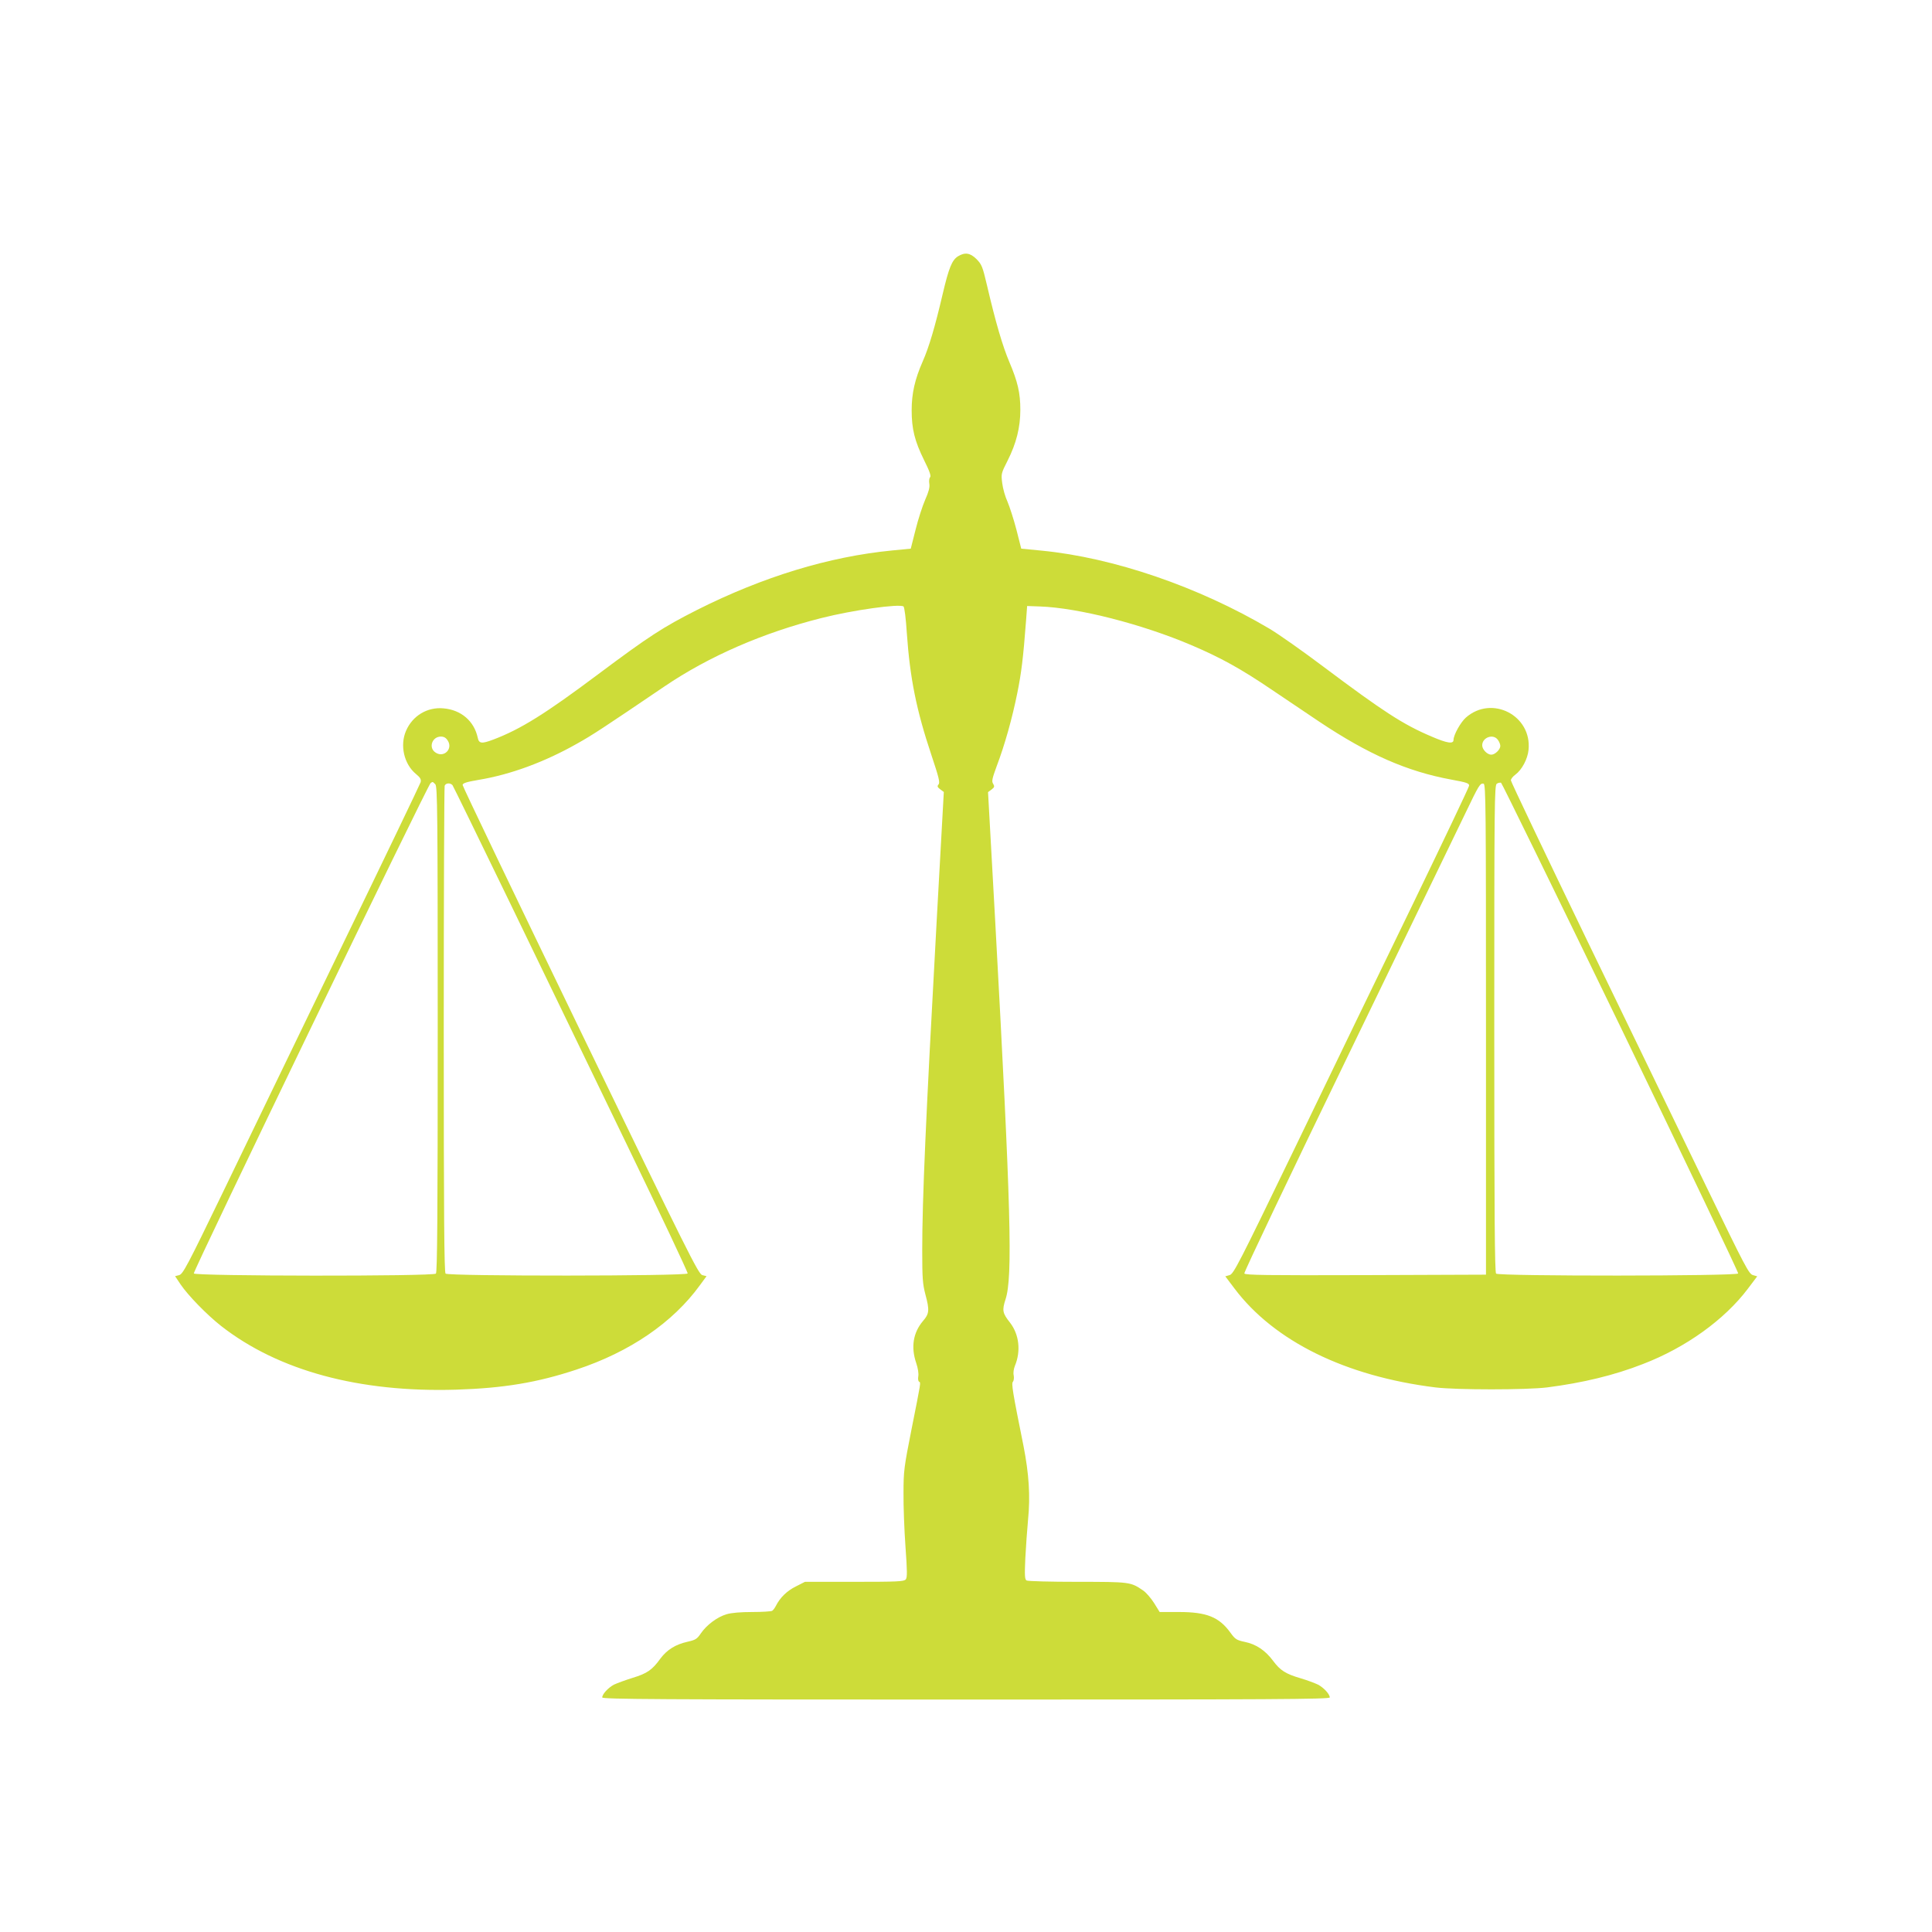 <?xml version="1.0" standalone="no"?>
<!DOCTYPE svg PUBLIC "-//W3C//DTD SVG 20010904//EN"
 "http://www.w3.org/TR/2001/REC-SVG-20010904/DTD/svg10.dtd">
<svg version="1.0" xmlns="http://www.w3.org/2000/svg"
 width="1280pt" height="1280pt" viewBox="0 0 1280 1280"
 preserveAspectRatio="xMidYMid meet">
<g transform="translate(0,1280) scale(0.1,-0.1)"
fill="#cddc39" stroke="none">
<path d="M6347 11102 c-40 -25 -61 -77 -102 -252 -50 -214 -90 -350 -132 -445
-52 -118 -73 -212 -73 -323 0 -124 20 -204 82 -330 37 -74 48 -106 40 -114 -6
-6 -8 -25 -5 -43 4 -23 -4 -53 -27 -105 -18 -41 -47 -130 -64 -199 l-32 -126
-124 -12 c-419 -41 -854 -174 -1290 -393 -231 -117 -321 -176 -657 -427 -350
-262 -513 -364 -695 -433 -77 -29 -95 -27 -103 13 -24 110 -110 184 -227 194
-107 10 -205 -49 -248 -149 -42 -97 -13 -221 66 -286 29 -24 35 -35 31 -54 -4
-13 -242 -509 -530 -1103 -287 -594 -640 -1322 -782 -1618 -235 -486 -263
-538 -288 -545 l-27 -7 36 -54 c51 -75 175 -202 269 -276 379 -296 914 -441
1555 -422 318 10 539 47 799 133 354 117 638 311 818 559 l44 60 -28 7 c-26 7
-90 136 -808 1619 -429 887 -780 1619 -780 1628 0 12 23 20 105 34 213 35 439
119 653 240 102 57 172 103 579 379 295 200 654 356 1039 453 208 53 517 96
545 77 6 -4 16 -80 22 -177 21 -299 63 -509 163 -808 49 -147 58 -182 47 -194
-10 -12 -8 -18 12 -33 l23 -17 -47 -849 c-73 -1325 -96 -1851 -96 -2189 0
-184 3 -222 21 -291 28 -104 26 -128 -16 -176 -65 -77 -81 -172 -45 -278 12
-35 17 -70 14 -88 -3 -17 -1 -32 5 -36 12 -8 15 11 -51 -321 -48 -243 -52
-270 -52 -415 -1 -85 5 -246 13 -357 12 -166 12 -204 2 -217 -12 -14 -55 -16
-341 -16 l-327 0 -61 -31 c-58 -29 -103 -72 -132 -129 -7 -14 -18 -28 -24 -32
-6 -4 -65 -8 -132 -8 -77 0 -138 -5 -171 -15 -61 -18 -132 -71 -170 -127 -25
-37 -35 -43 -88 -55 -80 -18 -136 -53 -180 -112 -54 -75 -88 -98 -183 -127
-48 -15 -103 -35 -124 -45 -38 -20 -78 -63 -78 -85 0 -12 380 -14 2410 -14
2030 0 2410 2 2410 14 0 22 -40 65 -78 85 -21 10 -71 29 -112 41 -103 30 -138
53 -185 116 -51 69 -113 111 -188 126 -55 12 -63 17 -95 61 -75 104 -158 137
-341 137 l-128 0 -36 58 c-20 32 -53 71 -74 85 -82 56 -86 57 -435 57 -178 0
-329 4 -337 9 -12 8 -13 34 -8 147 4 76 12 191 18 254 16 158 6 306 -30 490
-73 362 -81 413 -70 426 6 7 8 26 5 42 -4 16 0 43 8 63 41 98 28 209 -33 287
-49 62 -53 80 -29 154 48 147 36 595 -68 2496 l-48 864 23 17 c20 15 21 21 11
38 -11 16 -7 34 23 116 53 139 104 321 137 486 27 134 39 230 58 481 l7 95 85
-3 c254 -9 677 -117 1005 -257 192 -82 325 -155 530 -294 110 -74 252 -170
315 -212 325 -217 582 -330 875 -384 105 -19 120 -25 118 -41 -1 -10 -170
-365 -375 -789 -206 -423 -556 -1147 -778 -1608 -375 -775 -407 -838 -434
-845 l-28 -8 61 -81 c263 -349 735 -581 1331 -655 139 -17 602 -17 740 0 234
30 444 80 635 155 284 109 541 294 696 500 l61 81 -28 8 c-27 7 -50 51 -306
580 -152 315 -507 1047 -788 1627 -280 580 -510 1062 -510 1071 0 9 13 26 30
38 43 32 81 103 87 164 23 228 -243 365 -415 214 -35 -31 -82 -115 -82 -148 0
-29 -43 -22 -145 22 -189 80 -321 166 -717 463 -137 103 -297 216 -358 252
-468 277 -1033 471 -1510 517 l-134 13 -32 126 c-18 69 -45 152 -59 185 -15
32 -31 88 -35 123 -8 62 -7 65 36 150 57 113 84 219 84 335 0 113 -17 186 -73
318 -44 104 -90 259 -148 508 -29 124 -35 138 -69 173 -42 42 -77 47 -123 19z
m-3381 -3208 c37 -55 -25 -117 -80 -80 -49 31 -24 106 35 106 20 0 34 -8 45
-26z m6958 4 c9 -12 16 -30 16 -40 0 -24 -35 -58 -60 -58 -26 0 -60 34 -60 62
0 53 74 79 104 36z m-7040 -294 c14 -14 16 -175 16 -1623 0 -1236 -3 -1610
-12 -1619 -19 -19 -1597 -17 -1604 1 -6 15 1550 3237 1569 3249 15 10 13 10
31 -8z m7854 -1611 c430 -890 780 -1623 778 -1630 -7 -18 -1586 -19 -1604 -1
-9 9 -12 384 -12 1625 0 1503 1 1613 17 1621 9 6 22 8 28 6 5 -2 362 -732 793
-1621z m-7740 1605 c5 -7 174 -353 375 -768 201 -415 550 -1137 776 -1605 226
-467 409 -855 407 -862 -7 -18 -1586 -19 -1604 -1 -9 9 -12 381 -12 1614 0
881 3 1609 6 1618 7 19 37 21 52 4z m6847 -1618 l0 -1625 -798 -3 c-662 -2
-798 0 -803 11 -3 8 306 657 687 1443 380 786 729 1507 776 1603 92 192 99
203 122 199 15 -3 16 -150 16 -1628z"/>
</g>
</svg>
